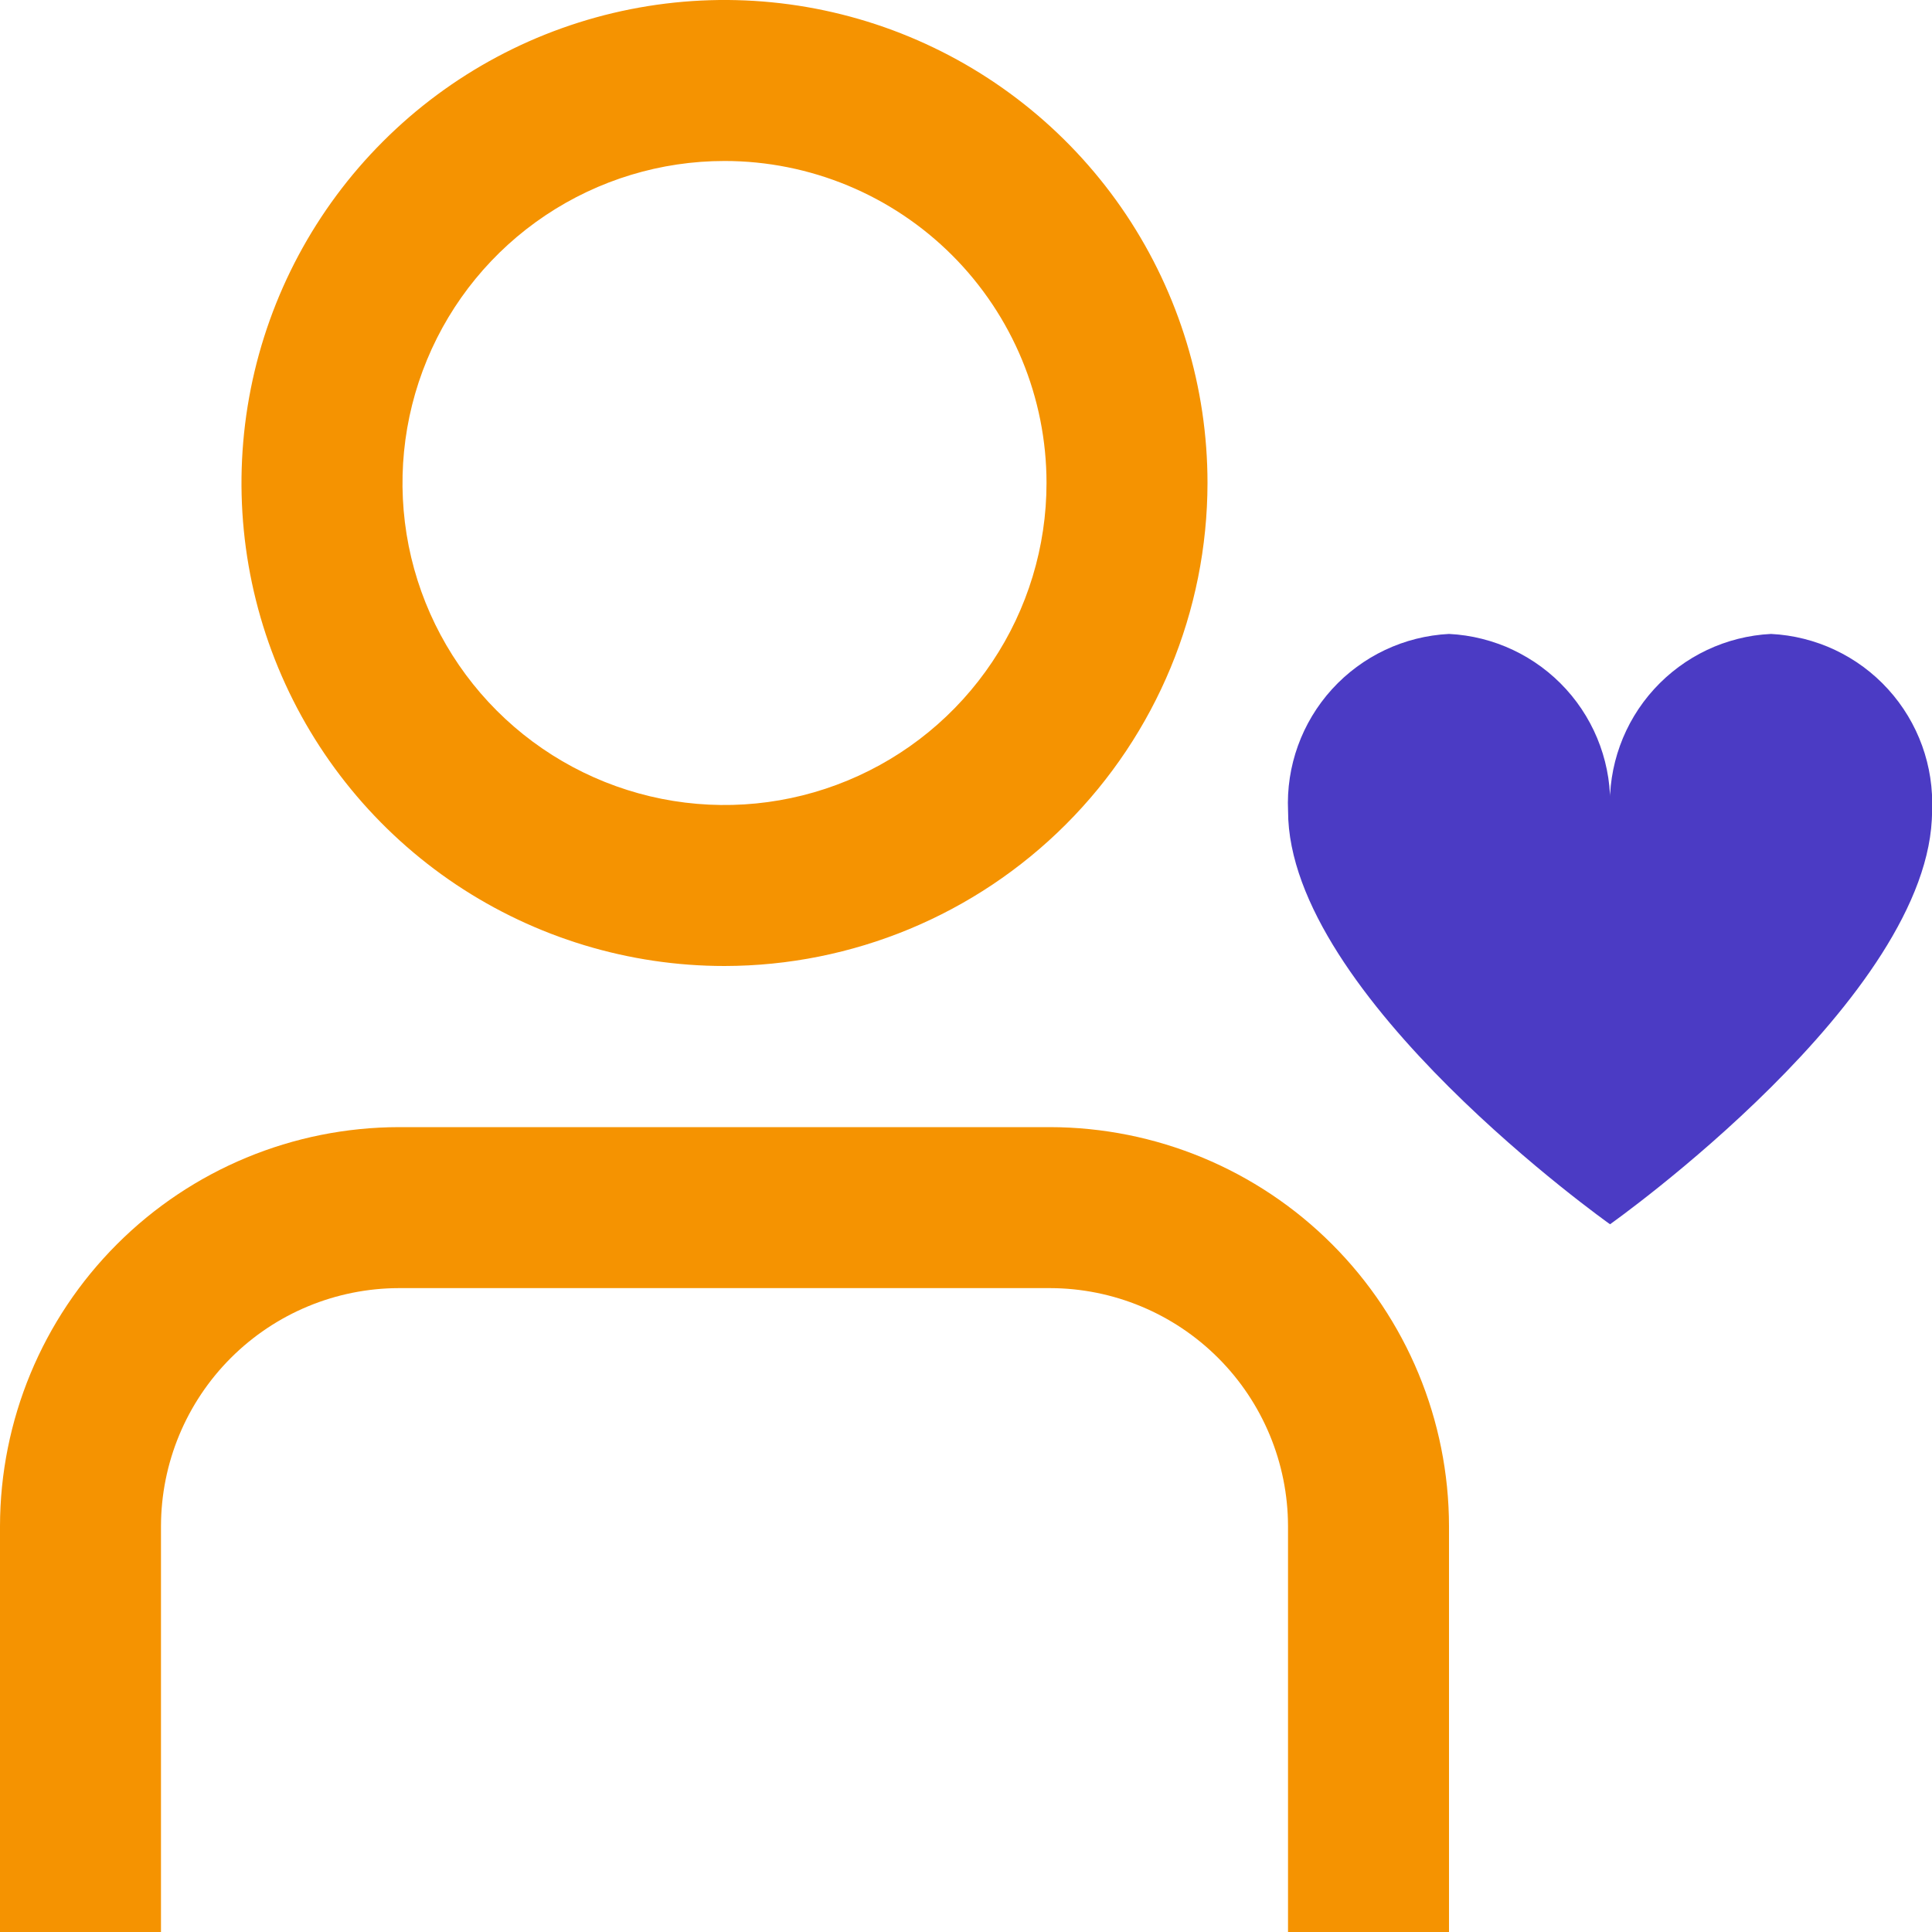 <svg width="40" height="40" viewBox="0 0 40 40" fill="none" xmlns="http://www.w3.org/2000/svg">
<g clip-path="url(#clip0_7114_10106)">
<path d="M15 20C13.022 20 11.089 19.413 9.444 18.315C7.8 17.216 6.518 15.654 5.761 13.827C5.004 12 4.806 9.989 5.192 8.049C5.578 6.109 6.53 4.327 7.929 2.929C9.327 1.53 11.109 0.578 13.049 0.192C14.989 -0.194 17 0.004 18.827 0.761C20.654 1.518 22.216 2.8 23.315 4.444C24.413 6.089 25 8.022 25 10C24.997 12.651 23.943 15.193 22.068 17.068C20.193 18.943 17.651 19.997 15 20ZM15 3.333C13.681 3.333 12.393 3.724 11.296 4.457C10.2 5.189 9.345 6.231 8.841 7.449C8.336 8.667 8.204 10.007 8.461 11.301C8.719 12.594 9.354 13.782 10.286 14.714C11.218 15.646 12.406 16.281 13.699 16.539C14.993 16.796 16.333 16.664 17.551 16.159C18.769 15.655 19.811 14.8 20.543 13.704C21.276 12.607 21.667 11.319 21.667 10C21.667 8.232 20.964 6.536 19.714 5.286C18.464 4.036 16.768 3.333 15 3.333Z" fill="#F59301"/>
<path d="M30 40.003H26.667V31.598C26.665 30.291 26.145 29.039 25.221 28.115C24.297 27.191 23.045 26.671 21.738 26.669H8.262C6.955 26.671 5.703 27.191 4.779 28.115C3.855 29.039 3.335 30.291 3.333 31.598V40.003H0V31.598C0.003 29.407 0.874 27.307 2.423 25.759C3.971 24.21 6.071 23.339 8.262 23.336H21.738C23.929 23.339 26.029 24.21 27.577 25.759C29.126 27.307 29.997 29.407 30 31.598V40.003Z" fill="#F59301"/>
<path d="M36.668 13.125C35.74 13.171 34.869 13.583 34.244 14.27C33.619 14.957 33.292 15.864 33.334 16.792C33.377 15.864 33.049 14.957 32.425 14.27C31.8 13.583 30.929 13.171 30.001 13.125C29.073 13.171 28.202 13.583 27.577 14.27C26.953 14.957 26.625 15.864 26.668 16.792C26.668 20.625 33.334 25.347 33.334 25.347C33.334 25.347 40.001 20.632 40.001 16.792C40.043 15.864 39.716 14.957 39.091 14.27C38.467 13.583 37.595 13.171 36.668 13.125Z" fill="#4B3BC4"/>
</g>
<defs>
<clipPath id="clip0_7114_10106">
<rect width="40" height="40" fill="white"/>
</clipPath>
</defs>
</svg>
